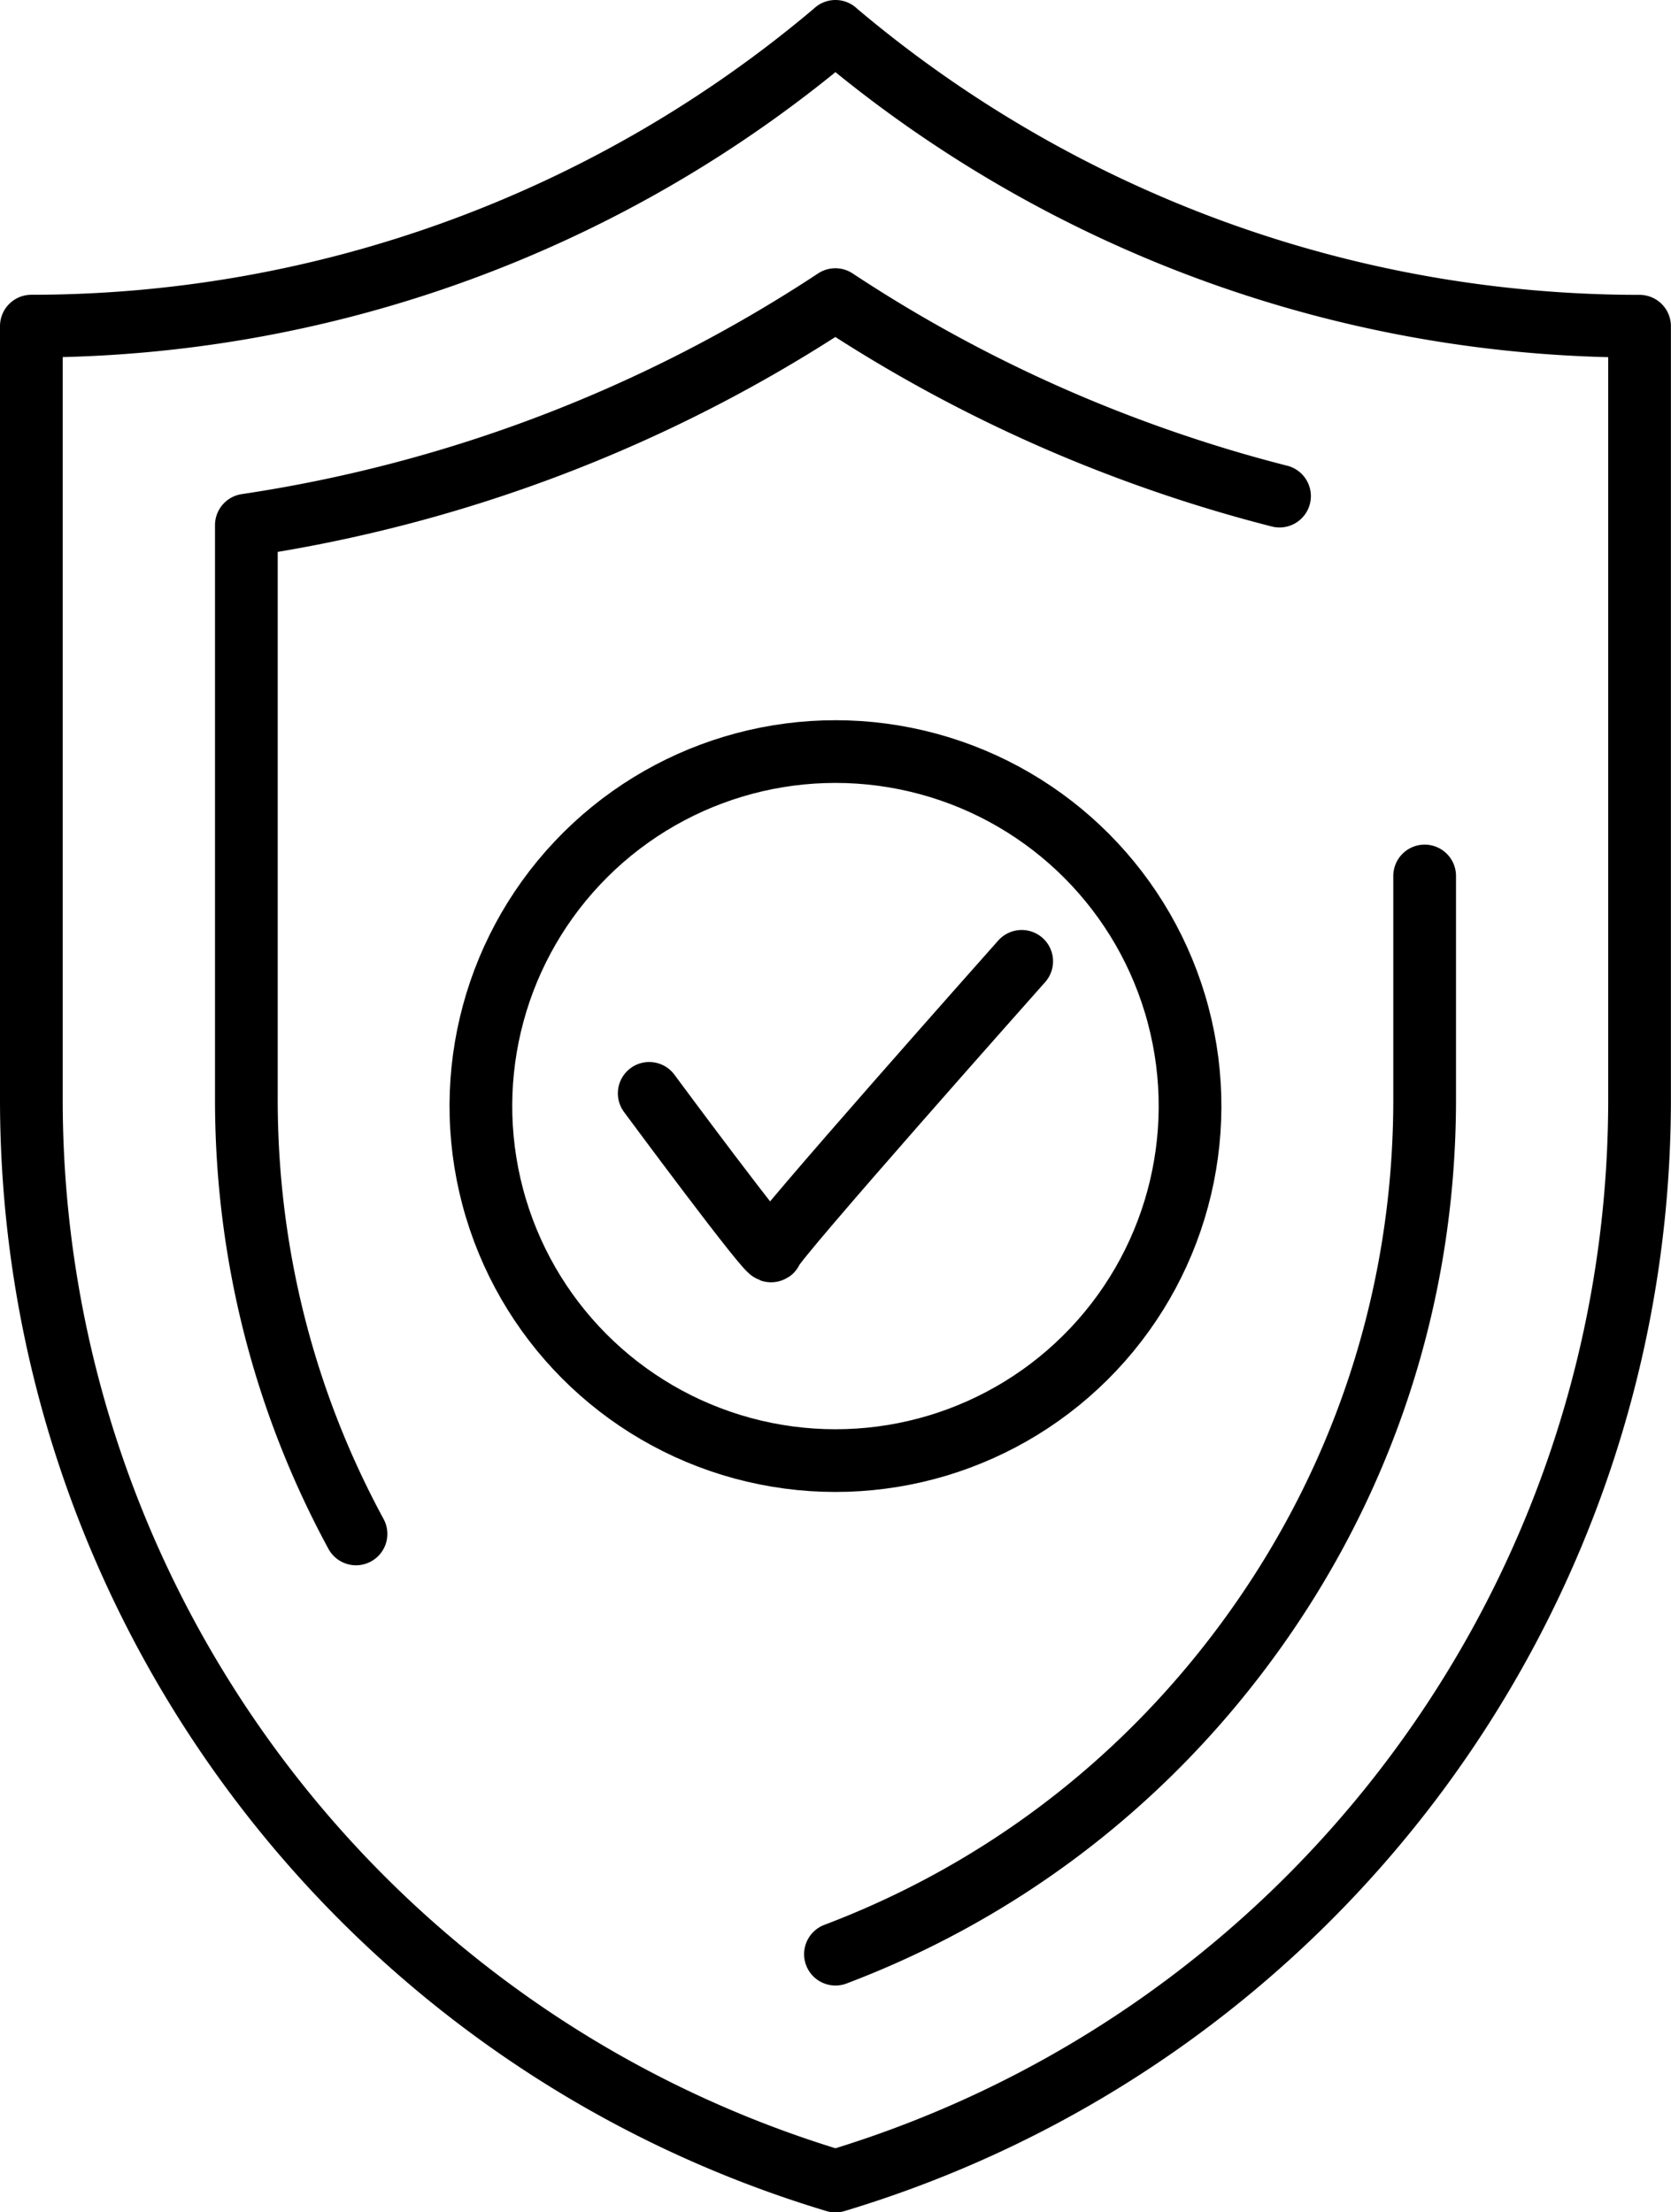 <svg xmlns="http://www.w3.org/2000/svg" id="Layer_2" data-name="Layer 2" viewBox="0 0 186.53 247"><defs><style>.cls-1{fill:none;stroke:#000;stroke-linecap:round;stroke-linejoin:round;stroke-width:7px}</style></defs><g id="_Ñëîé_2" data-name="Ñëîé 2"><path d="M3.5 122.75V36.41c32.84 0 64.63-11.64 89.7-32.85l.06-.06.06.06a139 139 0 0 0 41.93 24.39c15.19 5.57 31.34 8.47 47.77 8.47v86.34c0 55.76-36.59 104.77-89.76 120.75-53.17-15.99-89.76-65-89.76-120.76" class="cls-1"/><path d="M39.74 171.26c-8.04-14.83-12.24-31.35-12.24-48.51V58.63c23.46-3.5 45.93-12.1 65.75-25.18A162.4 162.4 0 0 0 127 50.48c5.21 1.91 10.49 3.55 15.83 4.91m16.2 42.41v24.96c0 22.13-6.98 43.21-20.2 60.96-11.73 15.76-27.38 27.57-45.57 34.46" class="cls-1"/><circle cx="93.26" cy="123.5" r="39.58" class="cls-1" transform="rotate(-76.72 93.256 123.496)"/><path d="M72.47 122.07s13.64 18.45 13.64 17.57 27.94-32.31 27.94-32.31" class="cls-1"/></g></svg>